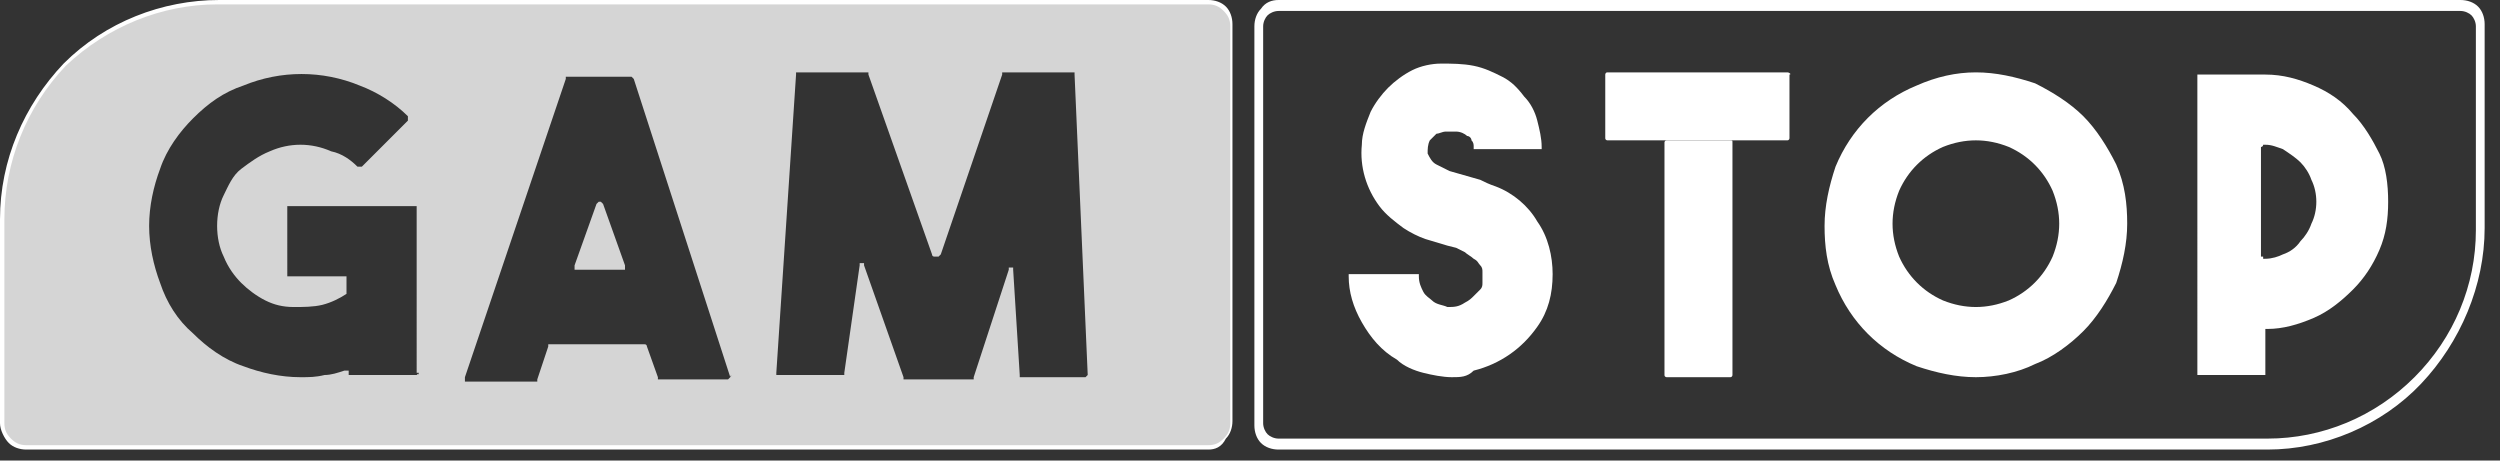 <?xml version="1.0" encoding="utf-8"?>
<!-- Generator: Adobe Illustrator 22.1.0, SVG Export Plug-In . SVG Version: 6.00 Build 0)  -->
<svg version="1.1" id="Слой_1" xmlns="http://www.w3.org/2000/svg" xmlns:xlink="http://www.w3.org/1999/xlink" x="0px" y="0px"
	 viewBox="0 0 114 21" style="enable-background:new 0 0 114 21;" xml:space="preserve">
<rect x="0" y="0" width="114" height="21" fill="#333333" stroke="none"/>
<style type="text/css">
	.st0{clip-path:url(#SVGID_2_);}
	.st1{fill:#FFFFFF;}
	.st2{fill:#D5D5D5;}
	.st3{display:none;}
</style>
<g>
	<defs>
		<rect id="SVGID_1_" width="113.4" height="20.5"/>
	</defs>
	<clipPath id="SVGID_2_">
		<use xlink:href="#SVGID_1_"  style="overflow:visible;"/>
	</clipPath>
	<g class="st0">
		<path class="st1" d="M55.1,20.5H1.2c-0.3,0-0.6-0.1-0.8-0.3S0,19.6,0,19.3V10c0-2.7,1.1-5.2,2.9-7.1C4.8,1,7.4,0,10,0h45.1
			c0.3,0,0.6,0.1,0.8,0.3c0.2,0.2,0.3,0.5,0.3,0.8v18.1c0,0.3-0.1,0.6-0.3,0.8C55.7,20.4,55.4,20.5,55.1,20.5z M10,0.5
			c-2.5,0-4.9,1-6.7,2.8S0.5,7.5,0.5,10v9.3c0,0.2,0.1,0.4,0.2,0.5C0.8,20,1,20.1,1.2,20.1h53.9c0.1,0,0.2,0,0.3-0.1
			c0.1,0,0.2-0.1,0.2-0.2c0.1-0.1,0.1-0.1,0.2-0.2s0.1-0.2,0.1-0.3V1.2c0-0.1,0-0.2-0.1-0.3c0-0.1-0.1-0.2-0.2-0.2
			c-0.1-0.1-0.1-0.1-0.2-0.2c-0.1,0-0.2-0.1-0.3-0.1L10,0.5z"/>
		<g>
			<path class="st2" d="M27.5,9.3C27.5,9.3,27.5,9.3,27.5,9.3c-0.1-0.1-0.1-0.1-0.1-0.1c0,0-0.1,0-0.1,0c0,0,0,0-0.1,0.1l-1,2.8
				c0,0,0,0.1,0,0.1s0,0.1,0,0.1c0,0,0,0,0.1,0c0,0,0.1,0,0.1,0h1.9c0,0,0,0,0.1,0c0,0,0,0,0.1,0c0,0,0,0,0-0.1c0,0,0,0,0-0.1
				L27.5,9.3z"/>
			<path class="st2" d="M55.8,0.5c-0.2-0.2-0.4-0.3-0.7-0.3H9.9C7.4,0.2,4.9,1.2,3,3C1.2,4.9,0.2,7.4,0.2,10v9.3
				c0,0.3,0.1,0.5,0.3,0.7c0.2,0.2,0.4,0.3,0.7,0.3h53.9v0c0.3,0,0.5-0.1,0.7-0.3c0.2-0.2,0.3-0.4,0.3-0.7V1.2
				C56.1,0.9,56,0.7,55.8,0.5z M19.1,17C19.1,17.1,19,17.1,19.1,17c-0.1,0.1-0.1,0.1-0.1,0.1H16c0,0-0.1,0-0.1,0c0,0,0-0.1,0-0.1
				c0,0,0,0,0-0.1c0,0,0,0,0,0c0,0,0,0-0.1,0c0,0,0,0-0.1,0c-0.3,0.1-0.6,0.2-0.9,0.2c-0.4,0.1-0.7,0.1-1.1,0.1
				c-0.9,0-1.8-0.2-2.6-0.5c-0.9-0.3-1.7-0.9-2.3-1.5c-0.7-0.6-1.2-1.4-1.5-2.3c-0.3-0.8-0.5-1.7-0.5-2.6c0-0.9,0.2-1.8,0.5-2.6
				c0.3-0.9,0.9-1.7,1.5-2.3c0.7-0.7,1.4-1.2,2.3-1.5c1.7-0.7,3.6-0.7,5.3,0c0.8,0.3,1.6,0.8,2.2,1.4c0,0,0,0,0,0c0,0,0,0,0,0.1
				s0,0,0,0.1c0,0,0,0,0,0l-2.1,2.1c0,0,0,0,0,0c0,0,0,0-0.1,0s0,0-0.1,0c0,0,0,0,0,0c-0.3-0.3-0.7-0.6-1.2-0.7
				c-0.9-0.4-1.9-0.4-2.8,0c-0.5,0.2-0.9,0.5-1.3,0.8c-0.4,0.3-0.6,0.8-0.8,1.2s-0.3,0.9-0.3,1.4c0,0.5,0.1,1,0.3,1.4
				c0.2,0.5,0.5,0.9,0.8,1.2c0.3,0.3,0.7,0.6,1.1,0.8c0.4,0.2,0.8,0.3,1.3,0.3c0.4,0,0.9,0,1.3-0.1c0.4-0.1,0.8-0.3,1.1-0.5
				c0,0,0,0,0-0.1c0,0,0,0,0-0.1v-0.5c0,0,0-0.1,0-0.1c0,0-0.1,0-0.1,0h-2.5c0,0-0.1,0-0.1,0c0,0,0-0.1,0-0.1V9.5c0,0,0-0.1,0-0.1
				s0.1,0,0.1,0h5.7c0,0,0,0,0.1,0c0,0,0,0,0,0c0,0,0,0,0,0c0,0,0,0,0,0.1V17z M33.3,17.2C33.3,17.2,33.3,17.2,33.3,17.2
				c-0.1,0.1-0.1,0.1-0.1,0.1h-3.1c0,0,0,0-0.1,0c0,0,0,0,0,0c0,0,0,0,0,0c0,0,0,0,0-0.1l-0.5-1.4c0,0,0-0.1-0.1-0.1
				c0,0-0.1,0-0.1,0h-4.2c0,0-0.1,0-0.1,0c0,0,0,0,0,0.1l-0.5,1.5c0,0,0,0.1,0,0.1c0,0-0.1,0-0.1,0h-3.1c0,0,0,0-0.1,0c0,0,0,0,0,0
				c0,0,0,0,0-0.1c0,0,0,0,0-0.1l4.6-13.6c0,0,0-0.1,0-0.1c0,0,0.1,0,0.1,0h2.8c0,0,0.1,0,0.1,0c0,0,0,0,0.1,0.1l4.4,13.6
				C33.3,17.1,33.4,17.1,33.3,17.2C33.3,17.1,33.3,17.2,33.3,17.2z M49.6,17.1C49.6,17.1,49.6,17.1,49.6,17.1
				C49.6,17.1,49.5,17.2,49.6,17.1c-0.1,0.1-0.1,0.1-0.1,0.1h-2.9c0,0-0.1,0-0.1,0c0,0,0-0.1,0-0.1l-0.3-4.8c0,0,0-0.1,0-0.1
				c0,0-0.1,0-0.1,0c0,0-0.1,0-0.1,0c0,0,0,0.1,0,0.1l-1.6,4.9c0,0,0,0.1,0,0.1c0,0-0.1,0-0.1,0h-3c0,0-0.1,0-0.1,0c0,0,0,0,0-0.1
				l-1.8-5.1c0,0,0-0.1,0-0.1c0,0-0.1,0-0.1,0s-0.1,0-0.1,0s0,0.1,0,0.1L38.5,17c0,0,0,0.1,0,0.1c0,0-0.1,0-0.1,0h-2.9
				c0,0,0,0-0.1,0c0,0,0,0,0,0c0,0,0,0,0,0c0,0,0,0,0-0.1l0.9-13.6c0,0,0-0.1,0-0.1c0,0,0.1,0,0.1,0h3.1c0,0,0.1,0,0.1,0
				c0,0,0,0,0,0.1l2.9,8.2c0,0,0,0.1,0.1,0.1c0,0,0.1,0,0.1,0s0.1,0,0.1,0c0,0,0,0,0.1-0.1l2.8-8.2c0,0,0-0.1,0-0.1s0.1,0,0.1,0h3.1
				c0,0,0.1,0,0.1,0c0,0,0,0.1,0,0.1L49.6,17.1C49.6,17,49.6,17.1,49.6,17.1z"/>
		</g>
		<path class="st3" d="M58.3,0.2h53.9c0.3,0,0.5,0.1,0.7,0.3c0.2,0.2,0.3,0.4,0.3,0.7v9.3c0,2.6-1,5.1-2.9,6.9
			c-1.8,1.8-4.3,2.9-6.9,2.9H58.3c-0.3,0-0.5-0.1-0.7-0.3c-0.2-0.2-0.3-0.4-0.3-0.7V1.2c0-0.3,0.1-0.5,0.3-0.7
			C57.8,0.3,58,0.2,58.3,0.2z"/>
		<path class="st1" d="M103.4,20.5H58.3c-0.3,0-0.6-0.1-0.8-0.3c-0.2-0.2-0.3-0.5-0.3-0.8V1.2c0-0.3,0.1-0.6,0.3-0.8
			C57.7,0.1,58,0,58.3,0h53.9c0.3,0,0.6,0.1,0.8,0.3s0.3,0.5,0.3,0.8v9.3c0,2.6-1.1,5.2-2.9,7.1S106,20.5,103.4,20.5z M58.3,0.5
			c-0.2,0-0.4,0.1-0.5,0.2c-0.1,0.1-0.2,0.3-0.2,0.5v18.1c0,0.2,0.1,0.4,0.2,0.5c0.1,0.1,0.3,0.2,0.5,0.2h45.1c2.5,0,4.9-1,6.7-2.8
			c1.8-1.8,2.8-4.2,2.8-6.7V1.2c0-0.2-0.1-0.4-0.2-0.5c-0.1-0.1-0.3-0.2-0.5-0.2L58.3,0.5z"/>
		<path class="st1" d="M66.2,17.2c-0.4,0-0.9-0.1-1.3-0.2c-0.4-0.1-0.9-0.3-1.2-0.6c-0.7-0.4-1.2-1-1.6-1.7
			c-0.4-0.7-0.6-1.4-0.6-2.1c0,0,0,0,0-0.1c0,0,0,0,0,0s0,0,0,0c0,0,0,0,0.1,0h3c0,0,0.1,0,0.1,0c0,0,0,0.1,0,0.1
			c0,0.3,0.1,0.5,0.2,0.7c0.1,0.2,0.3,0.3,0.4,0.4c0.2,0.2,0.5,0.2,0.7,0.3c0.3,0,0.5,0,0.8-0.2c0.2-0.1,0.3-0.2,0.4-0.3
			c0.1-0.1,0.2-0.2,0.3-0.3c0.1-0.1,0.1-0.2,0.1-0.3c0-0.2,0-0.3,0-0.5c0-0.1,0-0.2-0.1-0.3c-0.1-0.1-0.1-0.2-0.3-0.3
			c-0.1-0.1-0.3-0.2-0.4-0.3l-0.4-0.2L66,11.2l-1-0.3c-0.3-0.1-0.7-0.3-1-0.5c-0.4-0.3-0.8-0.6-1.1-1c-0.6-0.8-0.9-1.8-0.8-2.8
			c0-0.5,0.2-1,0.4-1.5c0.2-0.4,0.5-0.8,0.8-1.1c0.3-0.3,0.7-0.6,1.1-0.8c0.4-0.2,0.9-0.3,1.3-0.3c0.5,0,1,0,1.5,0.1
			c0.5,0.1,0.9,0.3,1.3,0.5c0.4,0.2,0.7,0.5,1,0.9c0.3,0.3,0.5,0.7,0.6,1.1c0.1,0.4,0.2,0.8,0.2,1.2c0,0,0,0,0,0.1c0,0,0,0,0,0
			c0,0,0,0,0,0c0,0,0,0-0.1,0h-2.9c0,0-0.1,0-0.1,0c0,0,0-0.1,0-0.1c0-0.1,0-0.2-0.1-0.3c0-0.1-0.1-0.2-0.2-0.2
			c-0.1-0.1-0.3-0.2-0.5-0.2h-0.2c-0.1,0-0.2,0-0.3,0c-0.1,0-0.3,0.1-0.4,0.1c-0.1,0.1-0.2,0.2-0.3,0.3c-0.1,0.2-0.1,0.4-0.1,0.6
			c0.1,0.2,0.2,0.4,0.4,0.5c0.2,0.1,0.4,0.2,0.6,0.3l0.7,0.2l0.7,0.2c0.2,0.1,0.4,0.2,0.7,0.3c0.8,0.3,1.5,0.9,1.9,1.6
			c0.5,0.7,0.7,1.6,0.7,2.4c0,0.9-0.2,1.7-0.7,2.4c-0.7,1-1.7,1.7-2.9,2C66.9,17.2,66.6,17.2,66.2,17.2z"/>
		<path class="st1" d="M108.9,9.2c0,0.8-0.1,1.5-0.4,2.2c-0.3,0.7-0.7,1.3-1.2,1.8c-0.5,0.5-1.1,1-1.8,1.3c-0.7,0.3-1.4,0.5-2.1,0.5
			c0,0,0,0-0.1,0c0,0,0,0,0,0c0,0,0,0,0,0c0,0,0,0,0,0.1v1.9c0,0,0,0.1,0,0.1c0,0-0.1,0-0.1,0h-2.9c0,0-0.1,0-0.1,0c0,0,0-0.1,0-0.1
			V3.5c0,0,0-0.1,0-0.1c0,0,0.1,0,0.1,0h3c0.8,0,1.5,0.2,2.2,0.5c0.7,0.3,1.3,0.7,1.8,1.3c0.5,0.5,0.9,1.2,1.2,1.8
			C108.8,7.6,108.9,8.4,108.9,9.2z M103.2,11.7C103.2,11.7,103.2,11.7,103.2,11.7c0,0.1,0,0.1,0,0.1c0,0,0,0,0,0s0,0,0.1,0
			c0.3,0,0.6-0.1,0.8-0.2c0.3-0.1,0.6-0.3,0.8-0.6c0.2-0.2,0.4-0.5,0.5-0.8c0.3-0.6,0.3-1.4,0-2c-0.1-0.3-0.3-0.6-0.5-0.8
			c-0.2-0.2-0.5-0.4-0.8-0.6c-0.3-0.1-0.5-0.2-0.8-0.2c0,0-0.1,0-0.1,0c0,0,0,0.1-0.1,0.1V11.7z"/>
		<path class="st1" d="M90.1,3.3c0.9,0,1.8,0.2,2.7,0.5c0.8,0.4,1.6,0.9,2.2,1.5c0.6,0.6,1.1,1.4,1.5,2.2c0.4,0.9,0.5,1.8,0.5,2.7
			c0,0.9-0.2,1.8-0.5,2.7c-0.4,0.8-0.9,1.6-1.5,2.2c-0.6,0.6-1.4,1.2-2.2,1.5C92,17,91,17.2,90.1,17.2c-0.9,0-1.8-0.2-2.7-0.5
			c-1.7-0.7-3-2-3.7-3.7c-0.4-0.9-0.5-1.8-0.5-2.7c0-0.9,0.2-1.8,0.5-2.7c0.7-1.7,2-3,3.7-3.7C88.3,3.5,89.2,3.3,90.1,3.3z M90.1,14
			c0.5,0,1-0.1,1.5-0.3c0.9-0.4,1.6-1.1,2-2c0.2-0.5,0.3-1,0.3-1.5c0-0.5-0.1-1-0.3-1.5c-0.4-0.9-1.1-1.6-2-2
			c-0.5-0.2-1-0.3-1.5-0.3c-0.5,0-1,0.1-1.5,0.3c-0.9,0.4-1.6,1.1-2,2c-0.2,0.5-0.3,1-0.3,1.5c0,0.5,0.1,1,0.3,1.5
			c0.4,0.9,1.1,1.6,2,2C89.1,13.9,89.6,14,90.1,14L90.1,14z"/>
		<path class="st1" d="M78.9,6.4H76c-0.1,0-0.1,0.1-0.1,0.1v10.6c0,0.1,0.1,0.1,0.1,0.1h2.9c0.1,0,0.1-0.1,0.1-0.1V6.5
			C79,6.4,79,6.4,78.9,6.4z"/>
		<path class="st1" d="M81.5,3.3h-8.2c-0.1,0-0.1,0.1-0.1,0.1v2.9c0,0.1,0.1,0.1,0.1,0.1h8.2c0.1,0,0.1-0.1,0.1-0.1V3.4
			C81.7,3.4,81.6,3.3,81.5,3.3z"/>
	</g>
</g>
</svg>
